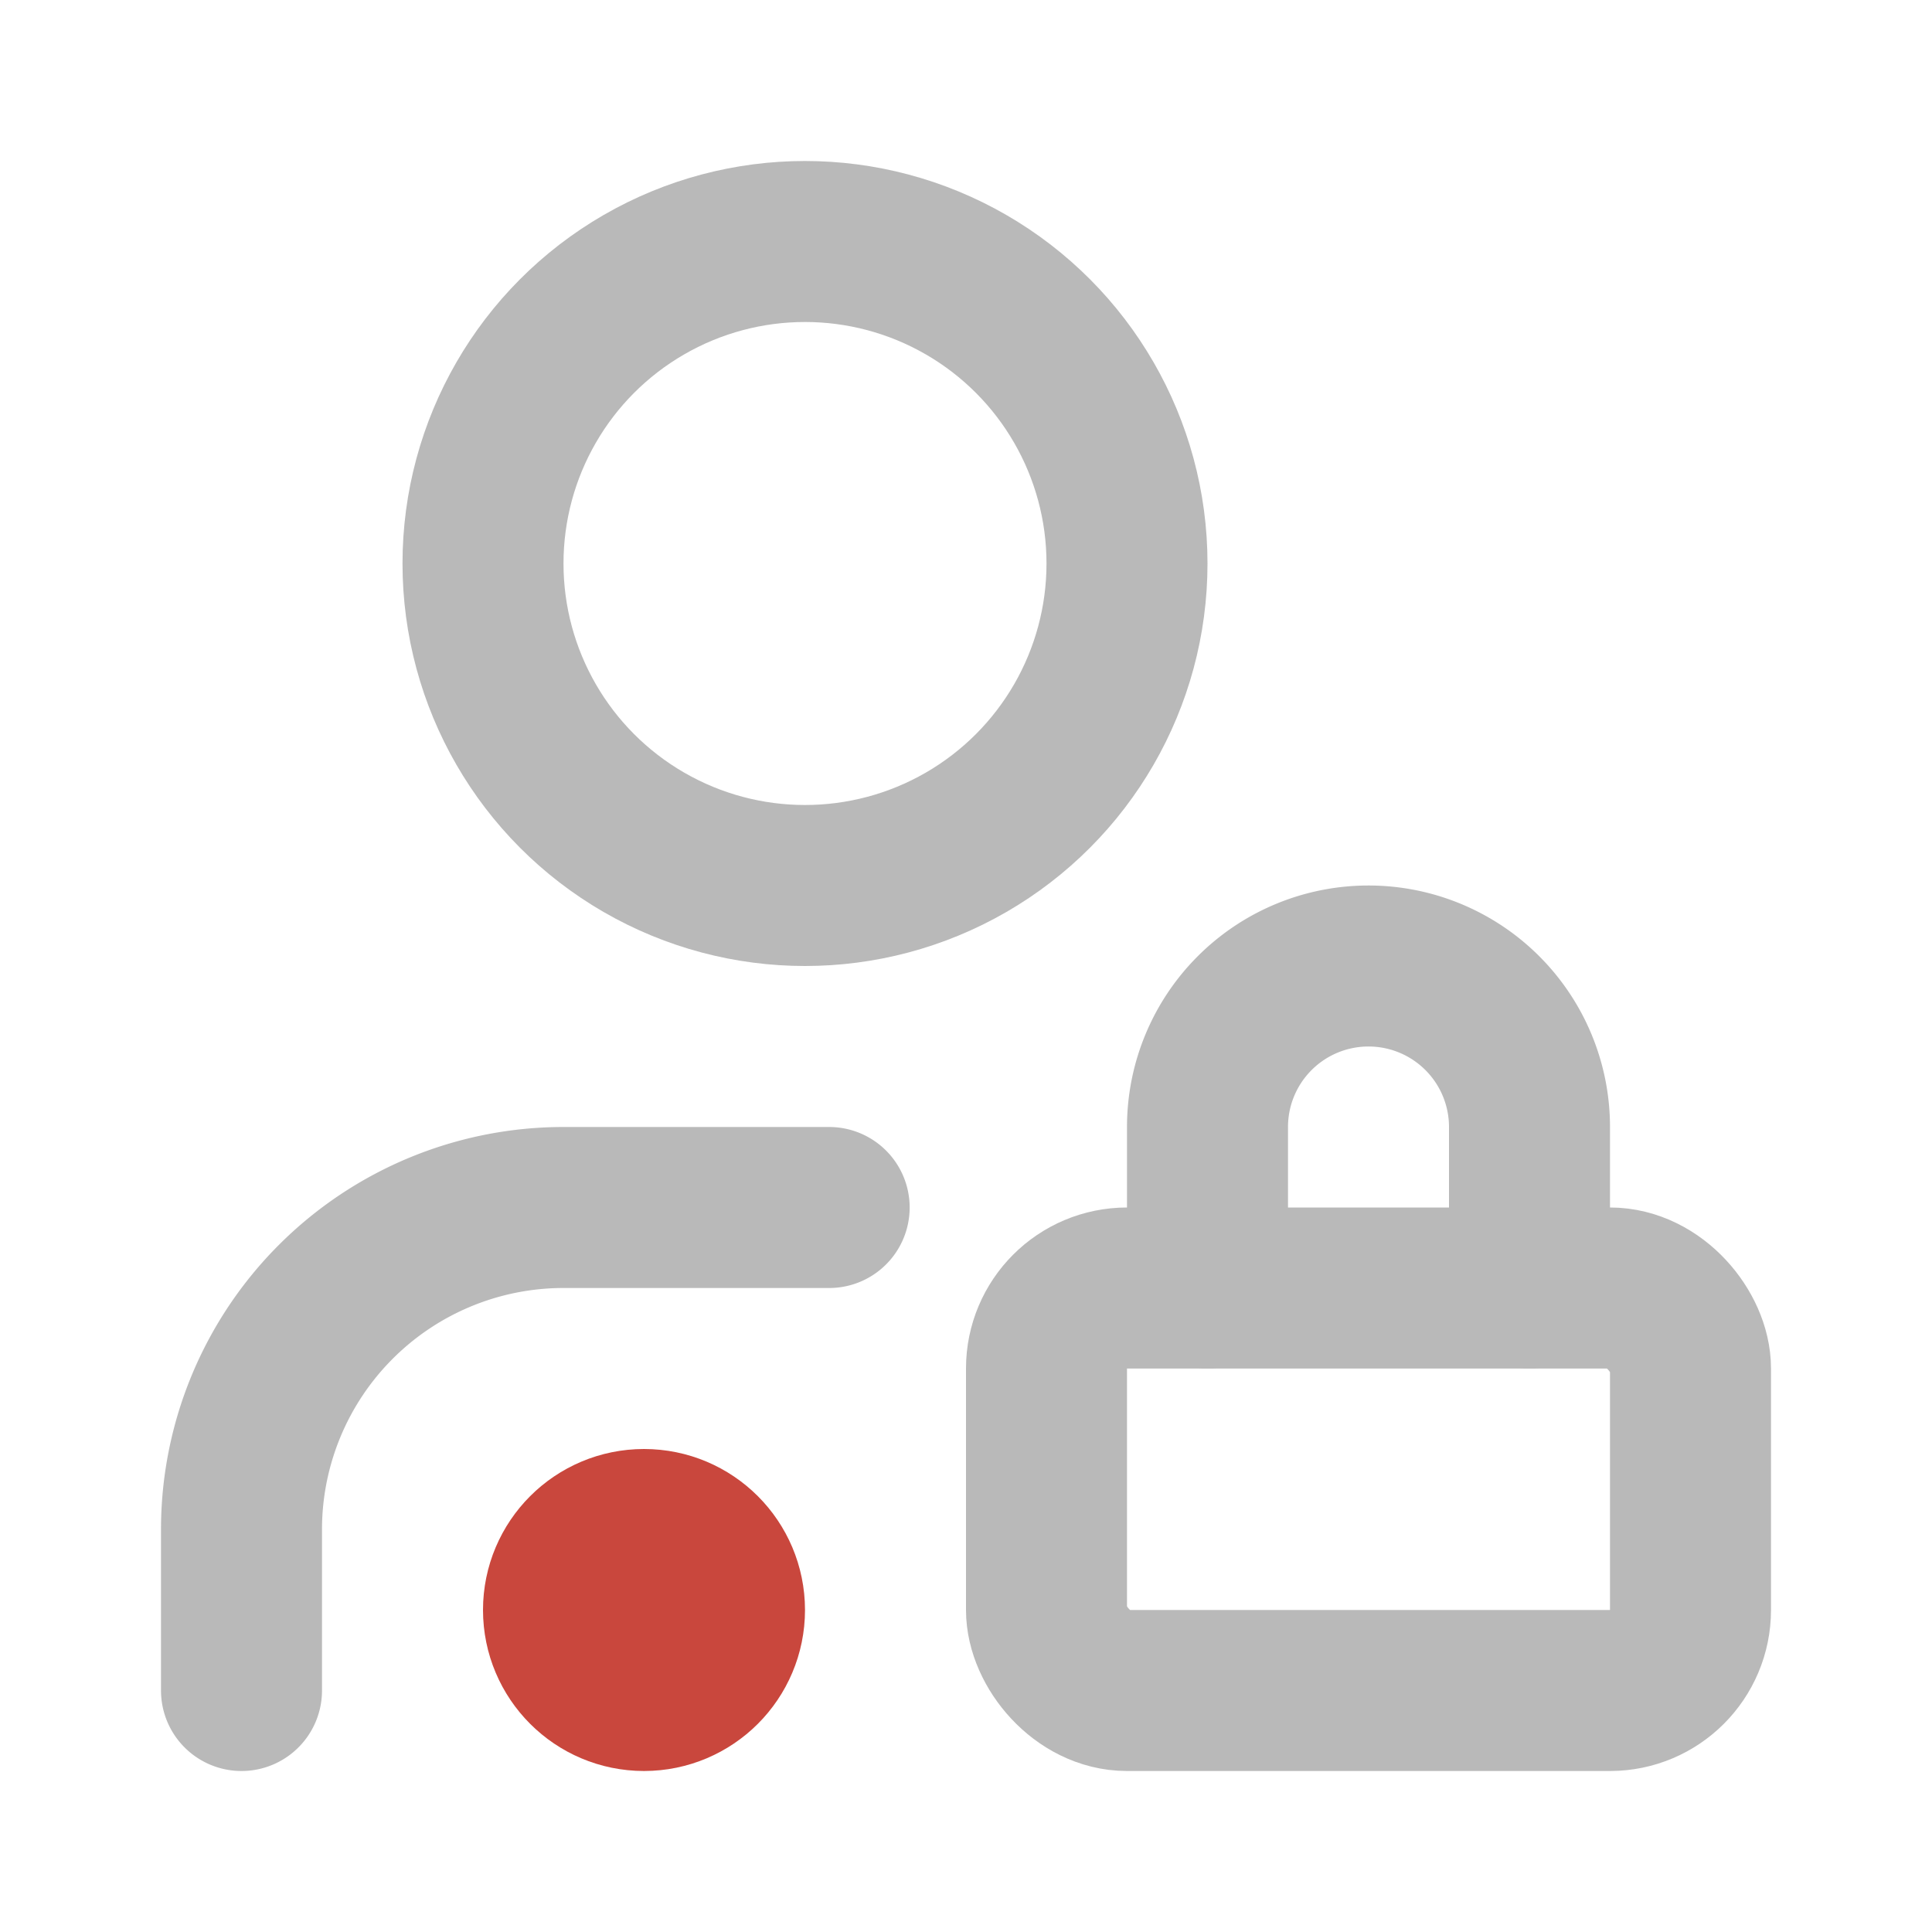 <svg xmlns="http://www.w3.org/2000/svg" width="16" height="16" fill="none" stroke="#b9b9b9" stroke-linecap="round" stroke-linejoin="round" stroke-width="2" viewBox="0 0 24 24"><circle cx="10" cy="7" r="4"/><path d="M10.3 15H7a4 4 0 00-4 4v2"/><circle cx="8" cy="20" r="1" stroke="#c9473d"/><path d="M19 16v-2a2 2 0 10-4 0v2"/><rect width="8" height="5" x="13" y="16" rx="1"/></svg>